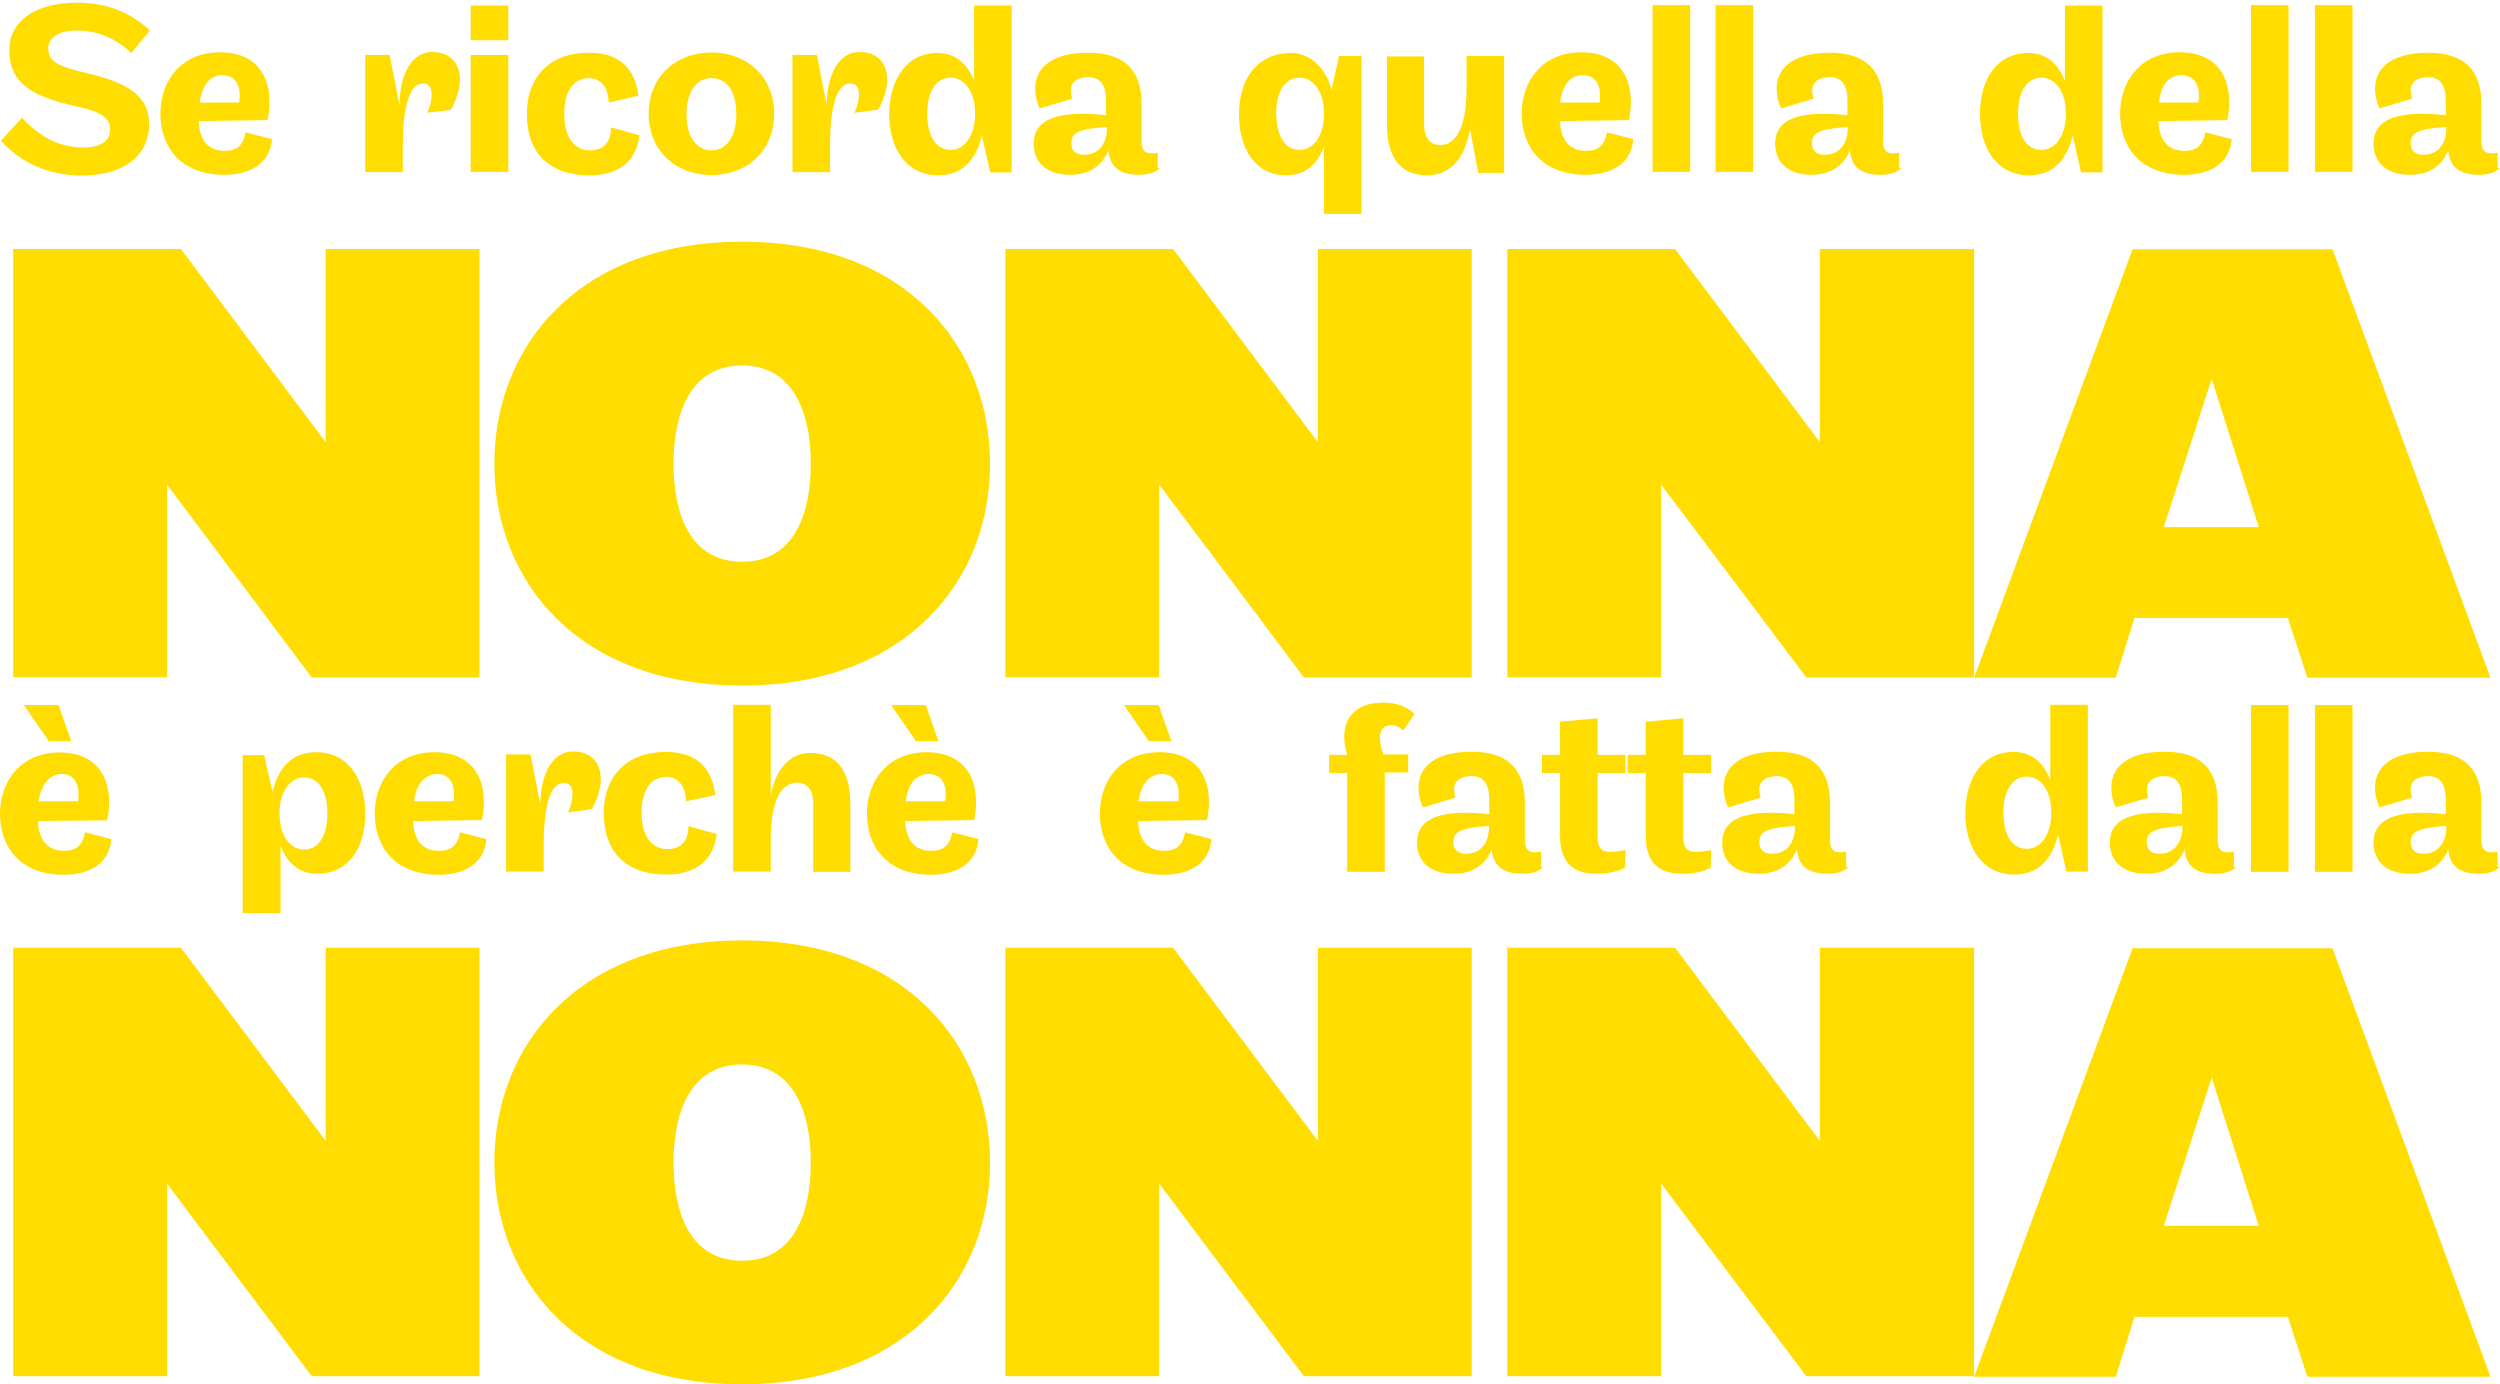 <svg xmlns="http://www.w3.org/2000/svg" xmlns:xlink="http://www.w3.org/1999/xlink" id="Livello_1" x="0px" y="0px" viewBox="0 0 1024 567" style="enable-background:new 0 0 1024 567;" xml:space="preserve"> <style type="text/css"> .st0{fill:#FFDD00;} </style> <g> <path class="st0" d="M33.5,71.9C19.8,71.9,8,66.4,0.4,57.6L9,48.2c6.8,7.4,14.8,12.2,25.1,12.2c7.2,0,11-2.6,11-7.4 c0-5.2-4.6-7.4-13.6-9.4C13,39.6,3.8,34,3.8,20.5c0-11.4,10-19.4,27.9-19.4c11.4,0,21.4,3.6,29.7,11.4l-7.6,9.2 c-6.2-5.8-13.6-9.2-22.4-9.2c-6.8,0-11.6,2.6-11.6,7.2c0,5.2,3.2,7.4,15.6,10.2c17,4,25.7,9.4,25.7,21C61.1,63,51.7,71.9,33.5,71.9 z"></path> <path class="st0" d="M81.4,49.6C81.6,57,85,61.8,92,61.8c4.6,0,7.6-1.8,8.6-7.6l10.8,2.8c-0.8,10.2-9.2,14.6-19.4,14.6 c-18.2,0-26.3-11.6-26.3-25.1s8.6-25.1,24.5-25.1c12.8,0,20.2,7.6,20.2,20.4c0,1.8-0.2,4.8-0.8,7.4L81.4,49.6 C81.4,49.6,81.4,49.6,81.4,49.6z M81.8,42H98c0-0.8,0.2-1.8,0.2-2.6c0-5.2-2.2-8.6-7.2-8.6S82.8,34.8,81.8,42z"></path> <path class="st0" d="M175,46.2c0.8-1.8,1.8-4.8,1.8-7.4c0-2.6-0.8-4.6-3.6-4.6c-6,0-8.2,11.4-8.2,24.9v11.4h-15.4V22.5h10l4,20.4 c0.2-12.8,5.2-21.6,13.4-21.6c7.6,0,11.4,4.8,11.4,11.4c0,3.6-1.4,8-3.6,12.2C184.8,45,175,46.2,175,46.2z"></path> <path class="st0" d="M192.8,16.5V2.3h15.4v14.2H192.8z M192.8,70.4V22.5h15.4v47.9H192.8z"></path> <path class="st0" d="M249.3,42c0-5.2-2.6-10-8-10c-6.6,0-10.2,5.6-10.2,14.8c0,8.6,3.6,14.8,10.6,14.8c6,0,8.6-4,8.6-9.4l11.6,3.2 c-1.2,10.8-8.6,16.4-20.4,16.4c-17.4,0-25.7-10-25.7-25.1s9.2-25.1,25.5-25.1c12.6,0,18.8,6.6,20.2,17.6L249.3,42L249.3,42z"></path> <path class="st0" d="M291.4,71.7c-14.6,0-25.7-10-25.7-25.1s11-25.1,25.7-25.1c14.6,0,25.7,10,25.7,25.1S306.1,71.7,291.4,71.7z M291.4,32c-6.2,0-10.2,5.6-10.2,14.8s4,14.8,10.2,14.8c6.2,0,10.2-5.6,10.2-14.8S297.8,32,291.4,32z"></path> <path class="st0" d="M350,46.2c0.8-1.8,1.8-4.8,1.8-7.4c0-2.6-0.8-4.6-3.6-4.6c-6,0-8.2,11.4-8.2,24.9v11.4h-15.4V22.5h10l4,20.4 c0.2-12.8,5.2-21.6,13.4-21.6c7.6,0,11.4,4.8,11.4,11.4c0,3.6-1.4,8-3.6,12.2L350,46.2L350,46.2z"></path> <path class="st0" d="M384,21.7c8.2,0,12.6,5.4,15,11.4V2.3h15.4v68.3h-8.8l-3.4-15c-2,7.6-6.2,16.2-18,16.2 c-12.8,0-20-10.8-20-25.1C364.4,32.6,371.2,21.7,384,21.7z M389.4,61.4c5.4,0,10-5.4,10-14.8s-4.6-14.8-10-14.8 c-6.2,0-9.6,6-9.6,14.8S383.2,61.4,389.4,61.4z"></path> <path class="st0" d="M475.2,68.8c-2,1.8-4.6,2.8-8.6,2.8c-8.2,0-12-3.4-12.6-10c-2.2,5.6-7.2,10-15.6,10c-9.4,0-15-4.8-15-12.8 c0-8.8,7.6-12.2,20-12.2c2.8,0,6.2,0.2,9.6,0.6v-6c0-5.6-1.8-9.6-7.2-9.6c-4.2,0-7.2,1.8-7.2,5.4c0,1.2,0.2,2.2,0.6,3.4l-13.4,4 c-1.2-2.8-1.8-5.4-1.8-8c0-9.2,7.6-14.8,21.8-14.8c15,0,21.8,7.4,21.8,21V58c0,3.2,1.2,4.8,4,4.8c1.2,0,1.8-0.2,2.6-0.2v6.2H475.2 L475.2,68.8z M453.4,52c-12.6,0.8-14.6,2.8-14.6,6.8c0,2.8,1.8,4.6,5.2,4.6c6.2,0,9.4-4.8,9.4-10.8V52L453.4,52z"></path> <path class="st0" d="M528.9,21.7c9.6,0,15.6,9.4,16.4,15.4l3.2-14.2h9.2v64.7h-15.4V60.2c-2.2,5.4-6.2,11.6-15.4,11.6 c-12.8,0-19.4-10.8-19.4-25.1S514.9,21.7,528.9,21.7z M532.3,61.4c5.4,0,10-5.4,10-14.8s-4.6-14.8-10-14.8c-6.2,0-9.6,6-9.6,14.8 C522.9,55.4,526.1,61.4,532.3,61.4z"></path> <path class="st0" d="M583.3,22.9v27.9c0,4.8,1.8,8.6,6.6,8.6c8,0,10.8-10.8,10.8-22.8V22.9h15.4v47.9h-10.6l-3.4-18 c-2,11.6-7.6,19-17.6,19c-11.4,0-16.4-8-16.4-20.8V23.1h15.4L583.3,22.9C583.3,22.9,583.3,22.9,583.3,22.9z"></path> <path class="st0" d="M639,49.6c0.2,7.4,3.6,12.2,10.6,12.2c4.6,0,7.6-1.8,8.6-7.6L669,57c-0.8,10.2-9.2,14.6-19.4,14.6 c-18.2,0-26.3-11.6-26.3-25.1s8.6-25.1,24.5-25.1c12.8,0,20.2,7.6,20.2,20.4c0,1.8-0.2,4.8-0.8,7.4L639,49.6L639,49.6L639,49.6z M639,42h16.2c0-0.8,0.2-1.8,0.2-2.6c0-5.2-2.2-8.6-7.2-8.6C643.2,30.8,640,34.8,639,42z"></path> <path class="st0" d="M676.9,70.4V2.1h15.4v68.3C692.3,70.4,676.9,70.4,676.9,70.4z"></path> <path class="st0" d="M702.7,70.4V2.1h15.4v68.3C718.1,70.4,702.7,70.4,702.7,70.4z"></path> <path class="st0" d="M778.9,68.8c-2,1.8-4.6,2.8-8.6,2.8c-8.2,0-12-3.4-12.6-10c-2.2,5.6-7.2,10-15.6,10c-9.4,0-15-4.8-15-12.8 c0-8.8,7.6-12.2,20-12.2c2.8,0,6.2,0.2,9.6,0.6v-6c0-5.6-1.8-9.6-7.2-9.6c-4.2,0-7.2,1.8-7.2,5.4c0,1.2,0.2,2.2,0.6,3.4l-13.4,4 c-1.2-2.8-1.8-5.4-1.8-8c0-9.2,7.6-14.8,21.8-14.8c15,0,21.8,7.4,21.8,21V58c0,3.2,1.2,4.8,4,4.8c1.2,0,1.8-0.2,2.6-0.2v6.2H778.9 L778.9,68.8z M756.8,52c-12.6,0.8-14.6,2.8-14.6,6.8c0,2.8,1.8,4.6,5.2,4.6c6.2,0,9.4-4.8,9.4-10.8L756.8,52L756.8,52L756.8,52z"></path> <path class="st0" d="M830.8,21.7c8.2,0,12.6,5.4,15,11.4V2.3h15.4v68.3h-8.8l-3.4-15c-2,7.6-6.2,16.2-18,16.2 c-12.8,0-20-10.8-20-25.1S818,21.7,830.8,21.7z M836.2,61.4c5.4,0,10-5.4,10-14.8s-4.6-14.8-10-14.8c-6.2,0-9.6,6-9.6,14.8 S829.8,61.4,836.2,61.4z"></path> <path class="st0" d="M884.1,49.6c0.2,7.4,3.6,12.2,10.6,12.2c4.6,0,7.6-1.8,8.6-7.6l10.8,2.8c-0.8,10.2-9.2,14.6-19.4,14.6 c-18.2,0-26.3-11.6-26.3-25.1s8.6-25.1,24.5-25.1c12.8,0,20.2,7.6,20.2,20.4c0,1.8-0.2,4.8-0.8,7.4L884.1,49.6L884.1,49.6 L884.1,49.6z M884.3,42h16.2c0-0.8,0.2-1.8,0.2-2.6c0-5.2-2.2-8.6-7.2-8.6C888.3,30.8,885.1,34.8,884.3,42z"></path> <path class="st0" d="M922,70.4V2.1h15.4v68.3C937.4,70.4,922,70.4,922,70.4z"></path> <path class="st0" d="M948.2,70.4V2.1h15.4v68.3C963.7,70.4,948.2,70.4,948.2,70.4z"></path> <path class="st0" d="M1024,68.8c-2,1.8-4.6,2.8-8.6,2.8c-8.2,0-12-3.4-12.6-10c-2.2,5.6-7.2,10-15.6,10c-9.4,0-15-4.8-15-12.8 c0-8.8,7.6-12.2,20-12.2c2.8,0,6.2,0.2,9.6,0.6v-6c0-5.6-1.8-9.6-7.2-9.6c-4.2,0-7.2,1.8-7.2,5.4c0,1.2,0.2,2.2,0.6,3.4l-13.4,4 c-1.2-2.8-1.8-5.4-1.8-8c0-9.2,7.6-14.8,21.8-14.8c15,0,21.8,7.4,21.8,21V58c0,3.2,1.2,4.8,4,4.8c1.2,0,1.8-0.2,2.6-0.2v6.2H1024 L1024,68.8z M1002,52c-12.6,0.8-14.6,2.8-14.6,6.8c0,2.8,1.8,4.6,5.2,4.6c6.2,0,9.4-4.8,9.4-10.8L1002,52L1002,52L1002,52z"></path> </g> <g> <path class="st0" d="M15.6,336.3c0.2,7.4,3.6,12.2,10.6,12.2c4.6,0,7.6-1.8,8.6-7.6l10.8,2.8c-0.8,10.2-9.2,14.6-19.4,14.6 C8,358.3,0,346.7,0,333.3c0-13.4,8.6-25.1,24.5-25.1c12.8,0,20.2,7.6,20.2,20.4c0,1.8-0.2,4.8-0.8,7.4L15.6,336.3 C15.6,336.3,15.6,336.3,15.6,336.3z M9.8,288.8h14.2l5.2,14.8H20L9.8,288.8z M15.8,328.2h16.2c0-0.8,0.2-1.8,0.2-2.6 c0-5.2-2.2-8.6-7.2-8.6C20,317.4,17,321.2,15.8,328.2z"></path> <path class="st0" d="M129.9,357.9c-8.2,0-12.6-5.4-15-11.4v27.5H99.4v-64.7h8.8l3.4,15c2-7.6,6.2-16.2,18-16.2 c12.8,0,20,10.8,20,25.1C149.7,347.3,142.7,357.9,129.9,357.9z M124.5,318.4c-5.4,0-10,5.4-10,14.8c0,9.4,4.6,14.8,10,14.8 c6.2,0,9.6-6,9.6-14.8C134.1,324.4,130.7,318.4,124.5,318.4z"></path> <path class="st0" d="M169.2,336.3c0.2,7.4,3.6,12.2,10.6,12.2c4.6,0,7.6-1.8,8.6-7.6l10.8,2.8c-0.8,10.2-9.2,14.6-19.4,14.6 c-18.2,0-26.3-11.6-26.3-25.1c0-13.4,8.6-25.1,24.5-25.1c12.8,0,20.2,7.6,20.2,20.4c0,1.8-0.2,4.8-0.8,7.4L169.2,336.3 C169.2,336.3,169.2,336.3,169.2,336.3z M169.6,328.2h16.2c0-0.8,0.2-1.8,0.2-2.6c0-5.2-2.2-8.6-7.2-8.6 C173.8,317.4,170.4,321.2,169.6,328.2z"></path> <path class="st0" d="M232.7,332.7c0.8-1.8,1.8-4.8,1.8-7.4s-0.8-4.6-3.6-4.6c-6,0-8.2,11.4-8.2,24.9v11.4h-15.4V309h10l4,20.4 c0.2-12.8,5.2-21.6,13.4-21.6c7.6,0,11.4,4.8,11.4,11.4c0,3.6-1.4,8-3.6,12.2C242.5,331.5,232.7,332.7,232.7,332.7z"></path> <path class="st0" d="M281,328.2c0-5.2-2.6-10-8-10c-6.6,0-10.2,5.6-10.2,14.8c0,8.6,3.6,14.8,10.6,14.8c6,0,8.6-4,8.6-9.4l11.6,3.2 c-1.4,10.8-8.6,16.6-20.6,16.6c-17.4,0-25.7-10-25.7-25.1c0-15,9.2-25.1,25.5-25.1c12.6,0,18.8,6.6,20.2,17.6 C293,325.8,281,328.2,281,328.2z"></path> <path class="st0" d="M333.1,357.1v-27.9c0-4.8-1.8-8.6-6.6-8.6c-8,0-10.8,10.8-10.8,22.8v13.6h-15.4v-68.3h15.4v37.1 c2-11,8-17.4,16.2-17.4c11.4,0,16.4,8,16.4,20.8v27.9H333.1z"></path> <path class="st0" d="M370.8,336.3c0.2,7.4,3.6,12.2,10.6,12.2c4.6,0,7.6-1.8,8.6-7.6l10.8,2.8c-0.8,10.2-9.2,14.6-19.4,14.6 c-18.2,0-26.3-11.6-26.3-25.1c0-13.4,8.6-25.1,24.5-25.1c12.8,0,20.2,7.6,20.2,20.4c0,1.8-0.2,4.8-0.8,7.4L370.8,336.3 C370.8,336.3,370.8,336.3,370.8,336.3z M365,288.8h14.2l5.2,14.8h-9.2L365,288.8z M371,328.2h16.2c0-0.8,0.2-1.8,0.2-2.6 c0-5.2-2.2-8.6-7.2-8.6C375,317.4,371.8,321.2,371,328.2z"></path> <path class="st0" d="M466.2,336.3c0.2,7.4,3.6,12.2,10.6,12.2c4.6,0,7.6-1.8,8.6-7.6l10.8,2.8c-0.8,10.2-9.2,14.6-19.4,14.6 c-18.2,0-26.3-11.6-26.3-25.1c0-13.6,8.6-25.1,24.5-25.1c12.8,0,20.2,7.6,20.2,20.4c0,1.8-0.2,4.8-0.8,7.4L466.2,336.3 C466.2,336.3,466.2,336.3,466.2,336.3z M460.4,288.8h14.2l5.2,14.8h-9.2L460.4,288.8z M466.4,328.2h16.2c0-0.8,0.2-1.8,0.2-2.6 c0-5.2-2.2-8.6-7.2-8.6C470.4,317.4,467.4,321.2,466.4,328.2z"></path> <path class="st0" d="M574.8,299.2c-1.4-1.2-2.8-2.2-4.8-2.2c-3.4,0-4.8,2.2-4.8,5.4c0,1.8,0.6,4.2,1.4,6.6h10.2v7.4h-9.6v40.7 h-15.4v-40.5h-7.4v-7.4h7.4c-0.8-2.2-1.2-5.4-1.2-7.2c0-8.6,5.2-14.2,16-14.2c5.4,0,9.2,1.4,12.8,4.6L574.8,299.2L574.8,299.2z"></path> <path class="st0" d="M632.2,355.1c-2,1.8-4.6,2.8-8.6,2.8c-8.2,0-12-3.4-12.6-10c-2.2,5.6-7.2,10-15.6,10c-9.4,0-15-4.8-15-12.8 c0-8.8,7.6-12.2,20-12.2c2.8,0,6.2,0.2,9.6,0.6v-6c0-5.6-1.8-9.6-7.2-9.6c-4.2,0-7.2,1.8-7.2,5.4c0,1.2,0.2,2.2,0.6,3.4l-13.4,4 c-1.2-2.8-1.8-5.4-1.8-8c0-9.2,7.6-14.8,21.8-14.8c15,0,21.8,7.4,21.8,21v15.4c0,3.2,1.2,4.8,4,4.8c1.2,0,1.8-0.2,2.6-0.2v6.2 H632.2L632.2,355.1z M609.9,338.3c-12.6,0.8-14.6,2.8-14.6,6.8c0,2.8,1.8,4.6,5.2,4.6c6.2,0,9.4-4.8,9.4-10.8L609.9,338.3 L609.9,338.3L609.9,338.3z"></path> <path class="st0" d="M665.6,355.3c-2.8,1.8-7.4,2.6-11.6,2.6c-11,0-15-6-15-15.6v-25.7h-7.4v-7.4h7.4v-13.6l15.4-1.4v15h11.4v7.4 h-11.4v26.3c0,3.2,0.8,6,4.8,6c2,0,4.6-0.2,6.6-0.8L665.6,355.3C665.6,355.3,665.6,355.3,665.6,355.3z"></path> <path class="st0" d="M700.7,355.3c-2.8,1.8-7.4,2.6-11.6,2.6c-11,0-15-6-15-15.6v-25.7h-7.4v-7.4h7.4v-13.6l15.4-1.4v15h11.4v7.4 h-11.4v26.3c0,3.2,0.8,6,4.8,6c2,0,4.6-0.2,6.6-0.8L700.7,355.3C700.7,355.3,700.7,355.3,700.7,355.3z"></path> <path class="st0" d="M757.2,355.1c-2,1.8-4.6,2.8-8.6,2.8c-8.2,0-12-3.4-12.6-10c-2.2,5.6-7.2,10-15.6,10c-9.4,0-15-4.8-15-12.8 c0-8.8,7.6-12.2,20-12.2c2.8,0,6.2,0.2,9.6,0.6v-6c0-5.6-1.8-9.6-7.2-9.6c-4.2,0-7.2,1.8-7.2,5.4c0,1.2,0.2,2.2,0.6,3.4l-13.4,4 c-1.2-2.8-1.8-5.4-1.8-8c0-9.2,7.6-14.8,21.8-14.8c15,0,21.8,7.4,21.8,21v15.4c0,3.2,1.2,4.8,4,4.8c1.2,0,1.8-0.2,2.6-0.2v6.2 H757.2L757.2,355.1z M735.2,338.3c-12.6,0.8-14.6,2.8-14.6,6.8c0,2.8,1.8,4.6,5.2,4.6c6.2,0,9.4-4.8,9.4-10.8L735.2,338.3 L735.2,338.3L735.2,338.3z"></path> <path class="st0" d="M824.8,308c8.2,0,12.6,5.4,15,11.4v-30.7h15.4v68.3h-8.8l-3.4-15c-2,7.6-6.2,16.2-18,16.2 c-12.8,0-20-10.8-20-25.1C805.1,318.8,811.9,308,824.8,308z M830.2,347.7c5.4,0,10-5.4,10-14.8c0-9.4-4.6-14.8-10-14.8 c-6.2,0-9.6,6-9.6,14.8C820.6,341.7,824,347.7,830.2,347.7z"></path> <path class="st0" d="M916,355.1c-2,1.8-4.6,2.8-8.6,2.8c-8.2,0-12-3.4-12.6-10c-2.2,5.6-7.2,10-15.6,10c-9.4,0-15-4.8-15-12.8 c0-8.8,7.6-12.2,20-12.2c2.8,0,6.2,0.2,9.6,0.6v-6c0-5.6-1.8-9.6-7.2-9.6c-4.2,0-7.2,1.8-7.2,5.4c0,1.2,0.2,2.2,0.6,3.4l-13.4,4 c-1.2-2.8-1.8-5.4-1.8-8c0-9.2,7.6-14.8,21.8-14.8c15,0,21.8,7.4,21.8,21v15.4c0,3.2,1.2,4.8,4,4.8c1.2,0,1.8-0.2,2.6-0.2v6.2H916 L916,355.1z M893.9,338.3c-12.6,0.8-14.6,2.8-14.6,6.8c0,2.8,1.8,4.6,5.2,4.6c6.2,0,9.4-4.8,9.4-10.8L893.9,338.3L893.9,338.3 L893.9,338.3z"></path> <path class="st0" d="M922,357.1v-68.3h15.4v68.3H922z"></path> <path class="st0" d="M948.2,357.1v-68.3h15.4v68.3H948.2z"></path> <path class="st0" d="M1024,355.1c-2,1.8-4.6,2.8-8.6,2.8c-8.2,0-12-3.4-12.6-10c-2.2,5.6-7.2,10-15.6,10c-9.4,0-15-4.8-15-12.8 c0-8.8,7.6-12.2,20-12.2c2.8,0,6.2,0.2,9.6,0.6v-6c0-5.6-1.8-9.6-7.2-9.6c-4.2,0-7.2,1.8-7.2,5.4c0,1.2,0.2,2.2,0.6,3.4l-13.4,4 c-1.2-2.8-1.8-5.4-1.8-8c0-9.2,7.6-14.8,21.8-14.8c15,0,21.8,7.4,21.8,21v15.4c0,3.2,1.2,4.8,4,4.8c1.2,0,1.8-0.2,2.6-0.2v6.2H1024 L1024,355.1z M1002,338.3c-12.6,0.8-14.6,2.8-14.6,6.8c0,2.8,1.8,4.6,5.2,4.6c6.2,0,9.4-4.8,9.4-10.8L1002,338.3L1002,338.3 L1002,338.3z"></path> </g> <g> <path class="st0" d="M68.4,198.5v78.9h-63V102h68.7l59.3,79.1V102h63v175.5h-68.7C127.7,277.4,68.4,198.5,68.4,198.5z"></path> <path class="st0" d="M304,280.8c-67,0-101.5-42.5-101.5-90.9S237.2,99,304,99s101.5,42.5,101.5,90.9 C405.7,238.1,370.8,280.8,304,280.8z M304,149.7c-21.1,0-28.1,19.3-28.1,40.2s6.9,40.2,28.1,40.2c21.1,0,28.1-19.3,28.1-40.2 S324.9,149.7,304,149.7z"></path> <path class="st0" d="M474.8,198.5v78.9h-63V102h68.7l59.3,79.1V102h63v175.5h-68.7C534.1,277.4,474.8,198.5,474.8,198.5z"></path> <path class="st0" d="M680.4,198.5v78.9h-63V102h68.7l59.3,79.1V102h63.2v175.5h-68.7C739.9,277.4,680.4,198.5,680.4,198.5z"></path> <path class="st0" d="M1020.1,277.6h-75l-8-24.5h-62.8l-7.7,24.5h-58l64.9-175.5h81.9L1020.1,277.6z M886.3,215.9h38.9l-19.3-60.7 L886.3,215.9L886.3,215.9z"></path> </g> <g> <path class="st0" d="M68.4,484.8v78.9h-63V388.2h68.7l59.3,79.1v-79.1h63v175.5h-68.7C127.7,563.7,68.4,484.8,68.4,484.8z"></path> <path class="st0" d="M304,567c-67,0-101.5-42.5-101.5-90.9s34.8-90.9,101.5-90.9s101.5,42.5,101.5,90.9 C405.7,524.3,370.8,567,304,567z M304,436c-21.1,0-28.1,19.3-28.1,40.2s6.9,40.2,28.1,40.2c21.1,0,28.1-19.3,28.1-40.2 S324.9,436,304,436z"></path> <path class="st0" d="M474.8,484.8v78.9h-63V388.2h68.7l59.3,79.1v-79.1h63v175.5h-68.7C534.1,563.7,474.8,484.8,474.8,484.8z"></path> <path class="st0" d="M680.4,484.8v78.9h-63V388.2h68.7l59.3,79.1v-79.1h63.2v175.5h-68.7C739.9,563.7,680.4,484.8,680.4,484.8z"></path> <path class="st0" d="M1020.1,563.9h-75l-8-24.5h-62.8l-7.7,24.5h-58l64.9-175.5h81.9L1020.1,563.9z M886.3,502.1h38.9l-19.3-60.7 L886.3,502.1L886.3,502.1z"></path> </g> </svg>